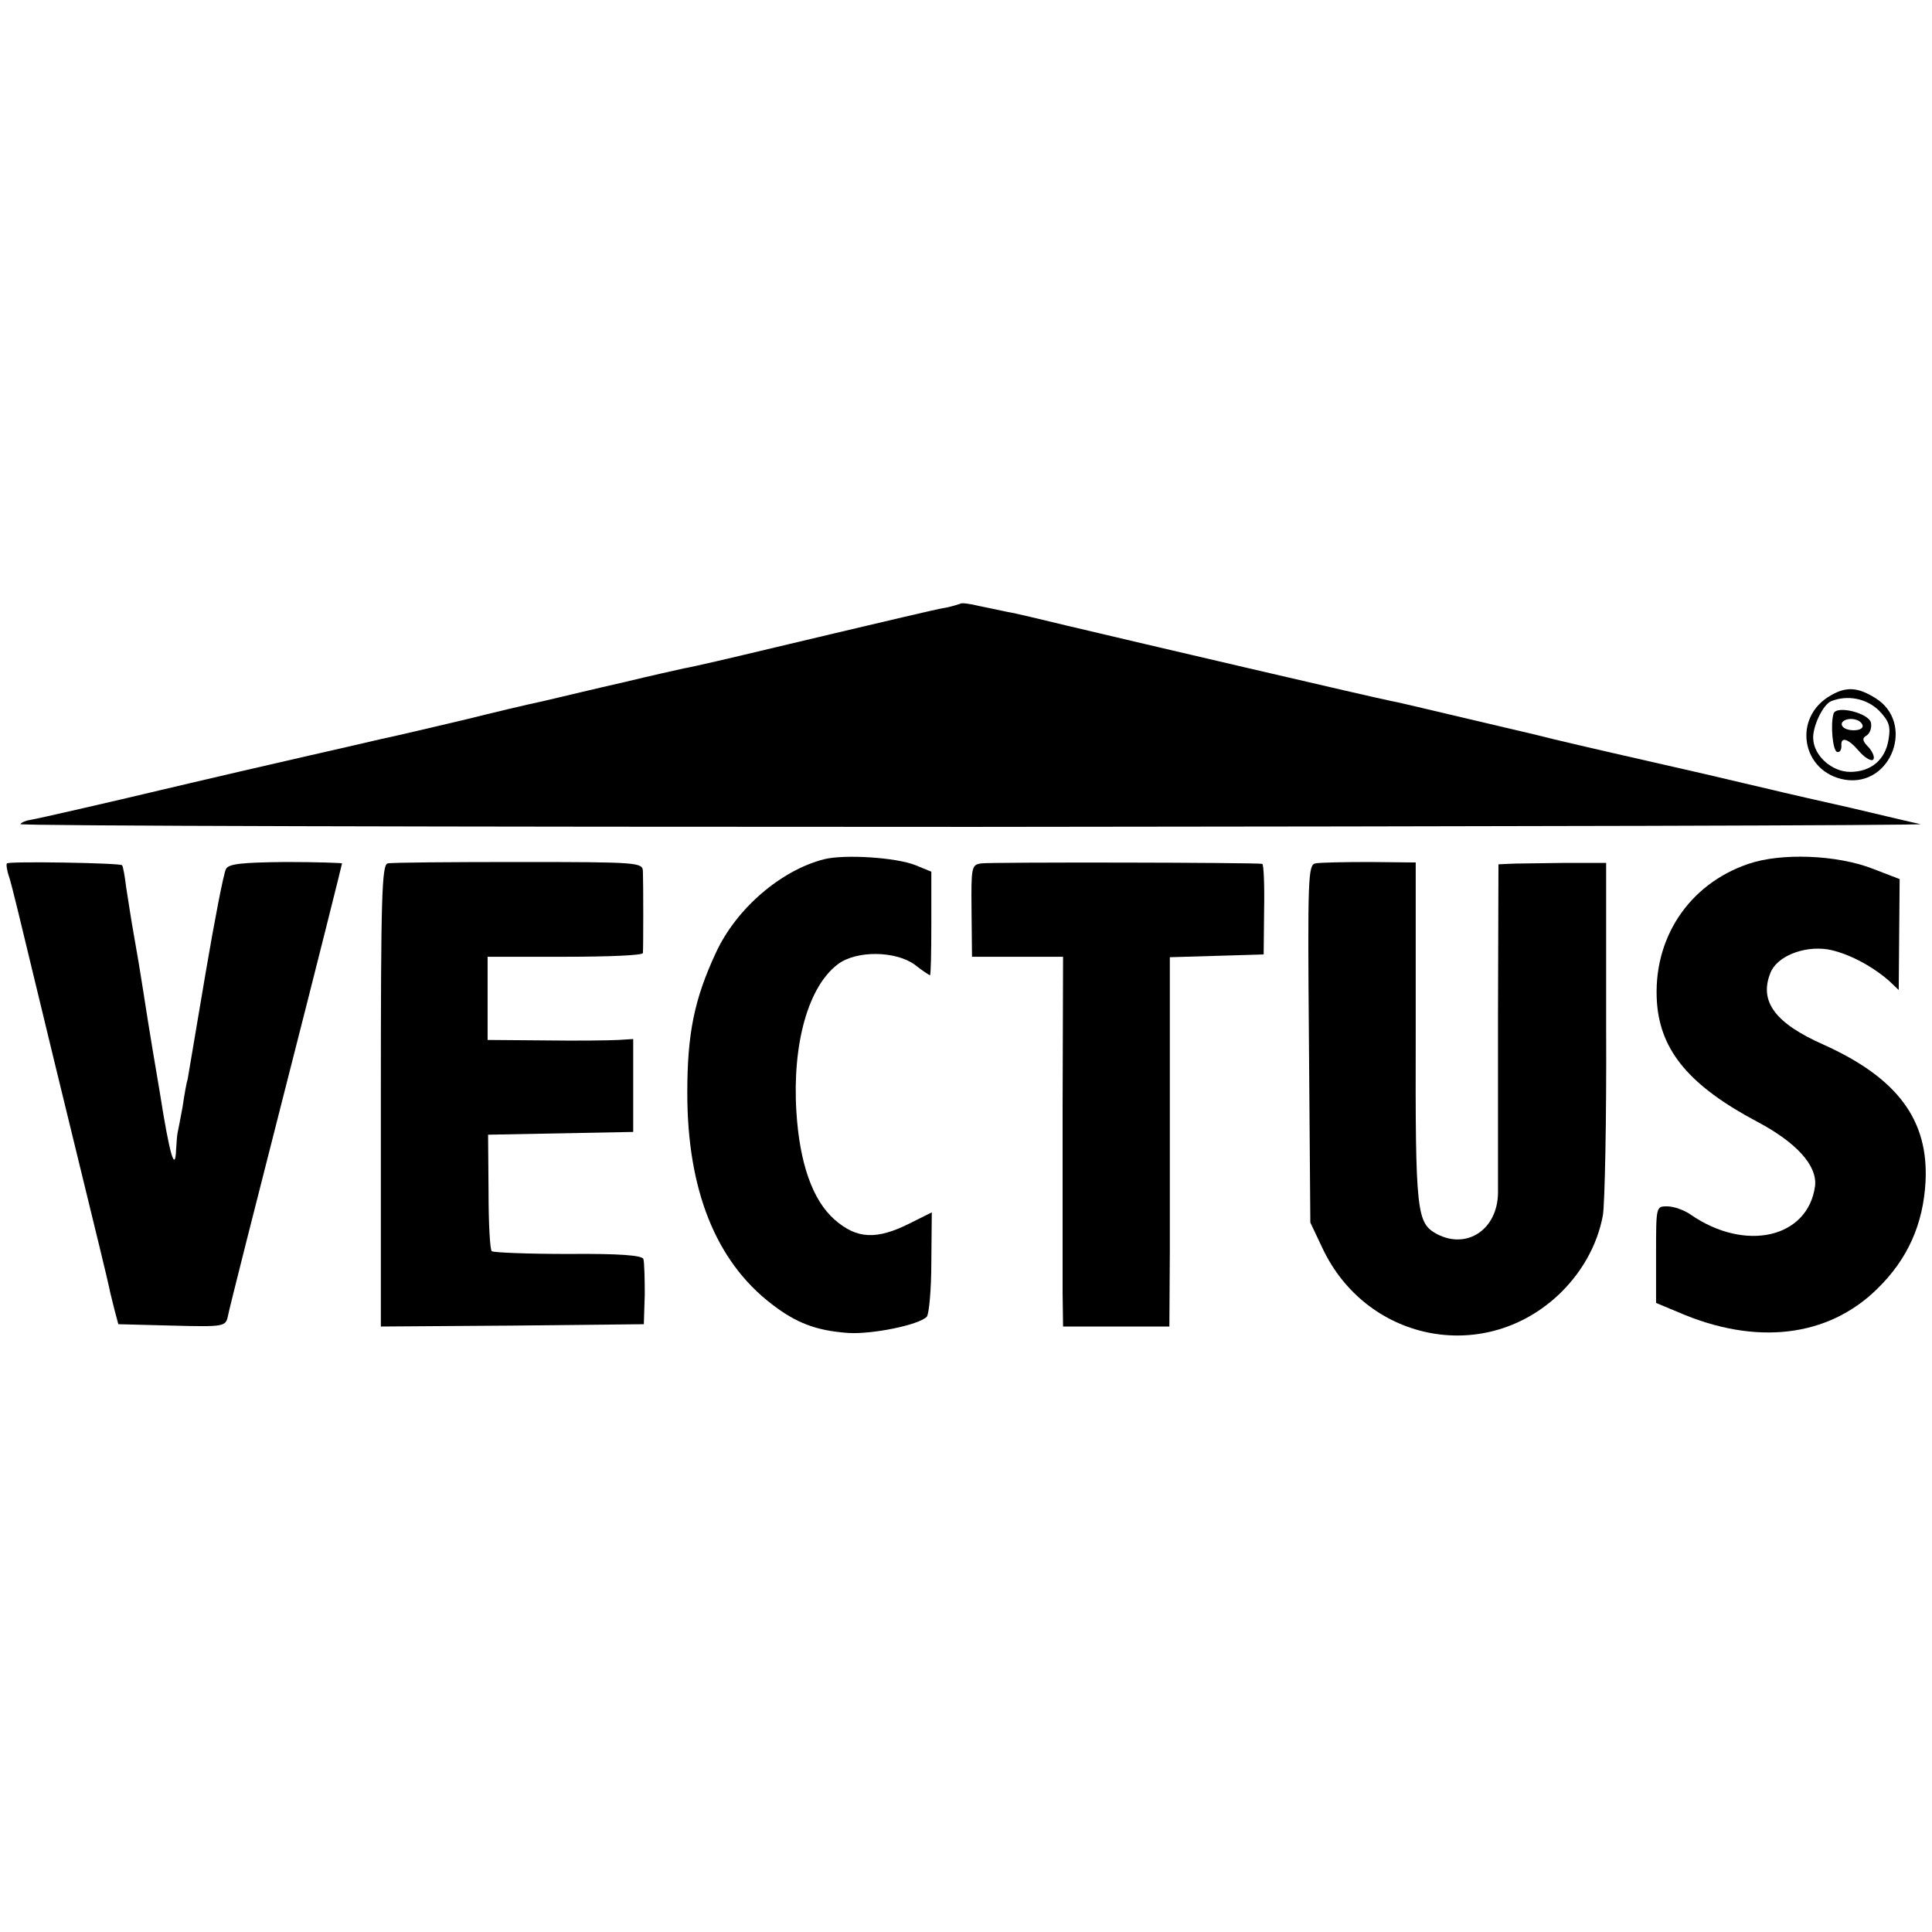 <?xml version="1.0" standalone="no"?>
<!DOCTYPE svg PUBLIC "-//W3C//DTD SVG 20010904//EN"
 "http://www.w3.org/TR/2001/REC-SVG-20010904/DTD/svg10.dtd">
<svg version="1.0" xmlns="http://www.w3.org/2000/svg"
 width="418pt" height="418pt" viewBox="0 0 418 418"
 preserveAspectRatio="xMidYMid meet">
<g transform="translate(0,418) scale(0.1,-0.1)"
fill="#000000" stroke="none">
<path d="M2078 2874 c-2 -1 -15 -5 -28 -8 -14 -2 -56 -12 -95 -21 -38 -9 -77
-18 -85 -20 -8 -2 -94 -22 -190 -45 -96 -23 -186 -44 -200 -46 -14 -3 -72 -16
-130 -30 -58 -13 -136 -32 -175 -41 -38 -8 -113 -26 -165 -39 -52 -12 -138
-33 -190 -44 -52 -12 -103 -24 -113 -26 -9 -2 -25 -6 -35 -8 -9 -2 -78 -18
-152 -35 -74 -17 -153 -36 -175 -41 -92 -22 -266 -62 -280 -64 -8 -1 -18 -5
-21 -9 -4 -4 924 -6 2062 -6 1138 1 2060 3 2049 6 -11 2 -78 18 -150 35 -71
16 -137 31 -145 33 -8 2 -46 11 -85 20 -38 9 -77 18 -85 20 -193 44 -259 59
-330 76 -47 12 -92 22 -100 24 -8 2 -63 15 -123 29 -59 14 -118 28 -130 30
-27 5 -550 127 -697 162 -58 14 -116 28 -130 30 -14 3 -42 9 -62 13 -20 5 -38
7 -40 5z"/>
<path d="M3962 2676 c-85 -47 -65 -167 30 -183 101 -16 152 124 65 177 -37 23
-62 25 -95 6z m103 -33 c22 -23 26 -34 21 -63 -7 -44 -38 -70 -83 -70 -39 0
-78 34 -80 71 -2 26 21 75 39 82 35 14 76 6 103 -20z"/>
<path d="M3967 2636 c-7 -23 -2 -81 8 -83 6 -1 9 5 9 13 -2 21 14 17 38 -11
11 -13 25 -22 30 -19 5 3 1 15 -8 26 -15 15 -16 21 -5 27 7 5 11 17 9 27 -4
21 -75 39 -81 20z m63 -27 c0 -12 -37 -12 -44 0 -7 11 14 20 32 13 6 -2 12 -8
12 -13z"/>
<path d="M1783 2321 c-94 -24 -190 -107 -234 -202 -47 -101 -62 -175 -62 -304
0 -208 61 -363 182 -456 53 -41 96 -58 167 -63 51 -3 151 17 169 35 5 5 10 59
10 118 l1 108 -46 -23 c-73 -37 -116 -35 -164 7 -48 42 -76 122 -83 234 -9
148 26 271 90 319 40 30 124 29 166 -1 16 -13 32 -23 33 -23 2 0 3 50 3 112
l0 112 -34 14 c-42 17 -154 24 -198 13z"/>
<path d="M3783 2311 c-130 -44 -208 -163 -198 -301 8 -105 72 -180 217 -257
85 -45 130 -95 125 -139 -15 -112 -150 -144 -269 -62 -14 10 -37 18 -51 18
-24 0 -24 0 -24 -104 l0 -105 48 -20 c168 -73 324 -54 430 50 67 65 100 141
105 232 7 134 -61 225 -221 297 -104 46 -139 93 -115 154 13 36 71 60 124 52
41 -7 94 -34 133 -68 l21 -20 1 120 1 120 -57 22 c-79 31 -200 35 -270 11z"/>
<path d="M15 2312 c-2 -2 0 -16 5 -30 5 -15 27 -106 50 -202 23 -96 69 -285
102 -420 33 -135 62 -254 64 -265 2 -11 8 -33 12 -50 l8 -30 116 -3 c113 -3
116 -2 121 20 2 13 59 237 126 500 67 262 121 478 121 480 0 1 -55 3 -122 3
-96 -1 -123 -4 -129 -15 -5 -8 -25 -112 -45 -230 -20 -118 -37 -219 -38 -225
-2 -5 -7 -32 -11 -60 -5 -27 -10 -53 -11 -57 -1 -5 -2 -20 -3 -35 -2 -52 -14
-12 -35 122 -3 17 -10 59 -16 95 -6 36 -15 92 -20 125 -5 33 -14 87 -20 120
-6 33 -13 80 -17 105 -3 25 -7 47 -9 48 -4 5 -244 9 -249 4z"/>
<path d="M839 2312 c-13 -2 -15 -73 -15 -502 l0 -500 285 2 284 3 2 65 c0 36
-1 70 -3 76 -2 8 -52 12 -163 11 -87 0 -162 3 -165 6 -4 3 -7 61 -7 129 l-1
123 157 3 157 3 0 100 0 101 -32 -2 c-18 -1 -89 -2 -158 -1 l-125 1 0 90 0 90
168 0 c92 0 167 3 168 8 1 10 1 152 0 177 -1 19 -8 20 -269 20 -148 0 -275 -1
-283 -3z"/>
<path d="M2123 2312 c-21 -3 -22 -7 -21 -103 l1 -99 99 0 98 0 -1 -327 c0
-181 0 -361 0 -400 l1 -73 115 0 115 0 1 163 c0 89 0 269 0 399 l0 237 102 3
101 3 1 98 c1 53 -1 97 -4 98 -16 3 -589 4 -608 1z"/>
<path d="M2846 2312 c-16 -3 -17 -31 -14 -390 l3 -387 26 -55 c94 -200 344
-252 506 -106 53 48 89 111 101 177 4 24 8 206 7 403 l0 359 -95 0 c-52 -1
-105 -1 -117 -2 l-21 -1 -1 -332 c0 -183 0 -354 0 -379 -1 -79 -67 -123 -132
-89 -44 24 -47 44 -46 435 l0 369 -99 1 c-55 0 -108 -1 -118 -3z"/>
</g>
</svg>
